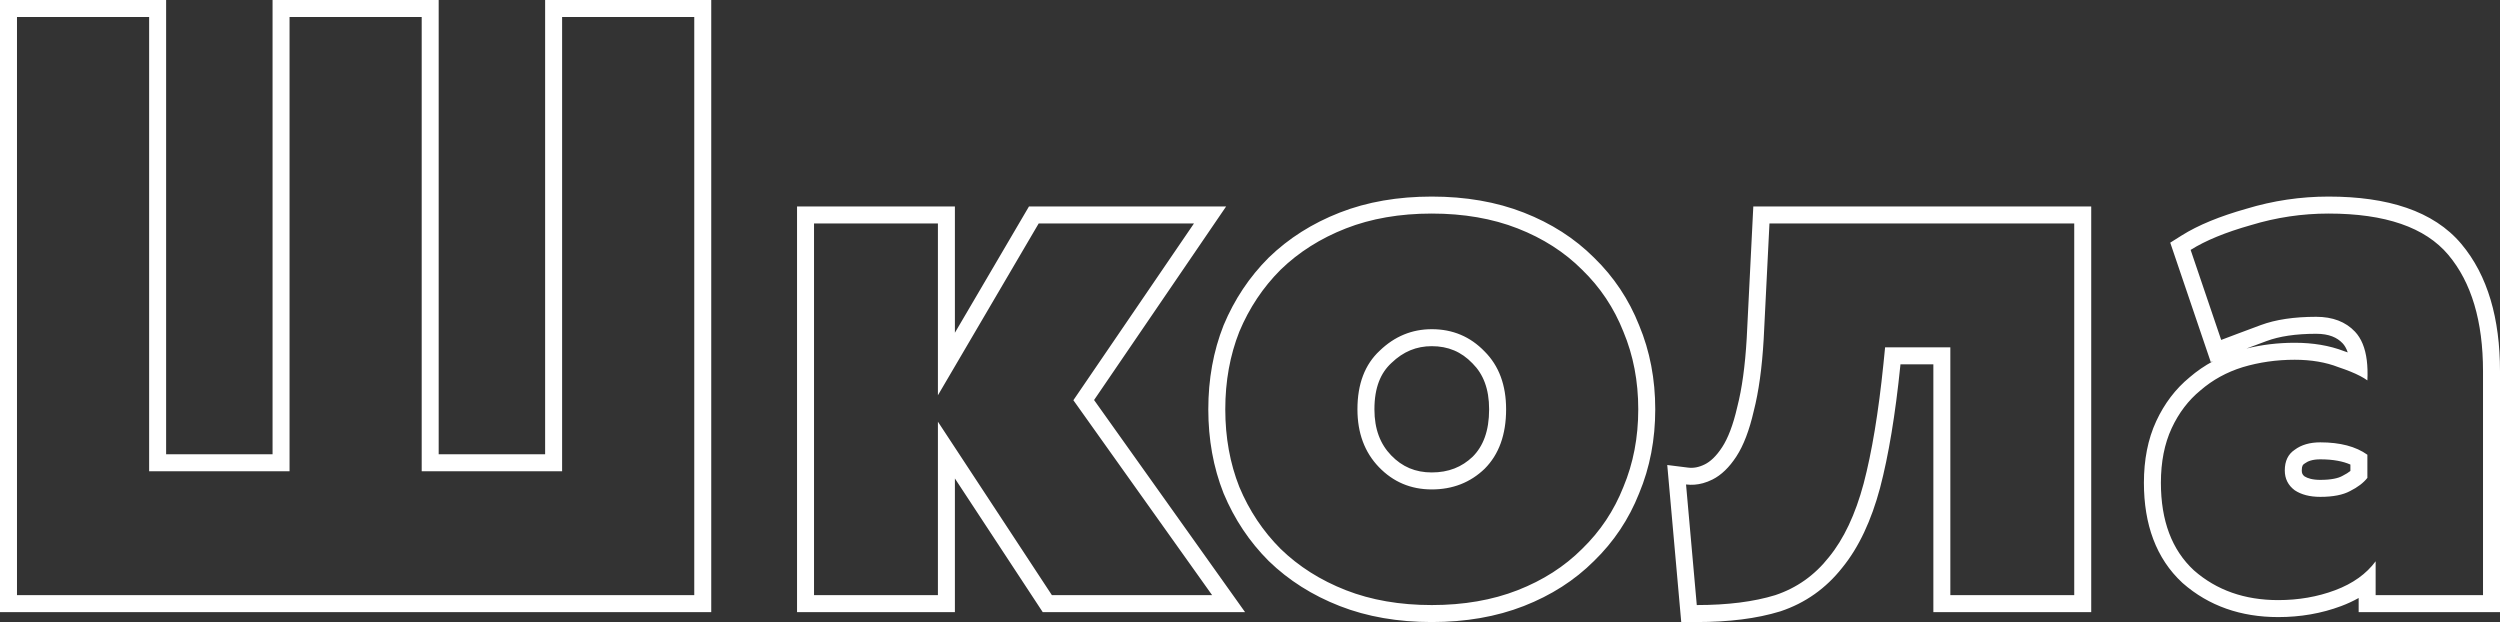 <?xml version="1.0" encoding="UTF-8"?> <svg xmlns="http://www.w3.org/2000/svg" width="952" height="237" viewBox="0 0 952 237" fill="none"><rect x="0" y="0" width="952" height="237" fill="#333333" stroke="none"/> <path fill-rule="evenodd" clip-rule="evenodd" d="M0 0H63.259V172.986H103.792V0H167.05V172.986H207.583V0H270.842V233.1H0V0ZM214.051 179.454H160.583V6.468H110.259V179.454H56.791V6.468H6.468V226.632H264.374V6.468H214.051V179.454ZM303.512 78.63H363.626V126.707L391.825 78.63H466.901L416.622 152.327L474.122 233.1H397.073L363.626 182.202V233.1H303.512V78.63ZM357.158 160.583L400.562 226.632H461.579L408.739 152.405L454.659 85.098H395.529L357.158 150.518V85.098H309.98V226.632H357.158V160.583ZM465.945 123.862L465.97 123.803C470.059 114.034 475.766 105.46 483.088 98.138L483.124 98.102L483.159 98.068C490.74 90.717 499.767 85.025 510.152 80.962C520.667 76.847 532.389 74.856 545.219 74.856C558.049 74.856 569.771 76.847 580.286 80.962C590.668 85.025 599.609 90.722 606.999 98.101C614.549 105.432 620.285 114.037 624.178 123.862C628.297 133.724 630.317 144.418 630.317 155.865C630.317 167.312 628.297 178.006 624.178 187.868C620.284 197.693 614.548 206.298 606.998 213.629C599.609 221.008 590.668 226.705 580.286 230.768C569.771 234.882 558.049 236.874 545.219 236.874C532.389 236.874 520.667 234.882 510.152 230.768C499.767 226.704 490.74 221.013 483.159 213.662L483.124 213.627L483.088 213.592C475.766 206.27 470.059 197.696 465.97 187.927L465.945 187.868L465.921 187.808C462.028 177.96 460.121 167.289 460.121 155.865C460.121 144.441 462.028 133.77 465.921 123.922L465.945 123.862ZM618.188 185.43C621.962 176.414 623.849 166.559 623.849 155.865C623.849 145.171 621.962 135.316 618.188 126.3C614.623 117.284 609.381 109.421 602.462 102.711C595.752 96.001 587.574 90.759 577.929 86.985C568.284 83.211 557.38 81.324 545.219 81.324C533.057 81.324 522.154 83.211 512.509 86.985C502.864 90.759 494.581 96.001 487.662 102.711C480.952 109.421 475.71 117.284 471.936 126.3C468.371 135.316 466.589 145.171 466.589 155.865C466.589 166.559 468.371 176.414 471.936 185.43C475.71 194.446 480.952 202.309 487.662 209.019C494.581 215.729 502.864 220.971 512.509 224.745C522.154 228.519 533.057 230.406 545.219 230.406C557.38 230.406 568.284 228.519 577.929 224.745C587.574 220.971 595.752 215.729 602.462 209.019C609.381 202.309 614.623 194.446 618.188 185.43ZM560.732 138.379L560.689 138.335C556.476 133.959 551.457 131.824 545.219 131.824C539.418 131.824 534.402 133.849 529.89 138.193L529.845 138.237L529.798 138.28C525.775 142.005 523.38 147.539 523.38 155.865C523.38 163.474 525.629 169.118 529.748 173.395C533.962 177.771 538.981 179.906 545.219 179.906C551.591 179.906 556.65 177.88 560.819 173.893C564.743 169.943 567.058 164.218 567.058 155.865C567.058 147.993 564.78 142.427 560.775 138.422L560.732 138.379ZM565.348 178.51C559.897 183.752 553.187 186.373 545.219 186.373C537.251 186.373 530.541 183.543 525.09 177.881C519.638 172.22 516.912 164.881 516.912 155.865C516.912 146.22 519.743 138.776 525.404 133.534C531.066 128.082 537.67 125.356 545.219 125.356C553.187 125.356 559.897 128.187 565.348 133.848C570.8 139.3 573.526 146.639 573.526 155.865C573.526 165.51 570.8 173.059 565.348 178.51ZM648.495 184.001C649.699 183.669 650.904 183.202 652.109 182.599C655.464 180.922 658.504 177.986 661.23 173.793C663.956 169.599 666.158 163.833 667.835 156.494C669.722 149.155 670.98 140.034 671.609 129.131L673.811 85.098H789.869V226.632H742.691V132.276H717.844L717.215 138.566C715.328 157.018 712.812 172.22 709.666 184.172C706.521 195.914 702.118 205.245 696.457 212.164C691.005 219.083 684.19 223.906 676.013 226.632C667.835 229.148 657.875 230.406 646.133 230.406L642.044 184.486C644.195 184.755 646.345 184.593 648.495 184.001ZM701.5 216.214C695.29 224.078 687.443 229.64 678.058 232.768L677.987 232.792L677.915 232.814C668.94 235.575 658.298 236.874 646.133 236.874H640.216L634.891 177.074L642.847 178.068C644.798 178.312 646.874 177.986 649.217 176.814C651.254 175.796 653.506 173.808 655.807 170.268C657.965 166.948 659.945 161.987 661.53 155.053L661.55 154.968L661.571 154.883C663.318 148.09 664.536 139.424 665.151 128.785C665.151 128.776 665.152 128.767 665.152 128.758L667.659 78.63H796.337V233.1H736.223V138.744H723.697L723.65 139.21L723.649 139.224C721.743 157.862 719.183 173.424 715.921 185.818L715.914 185.845C712.618 198.149 707.892 208.383 701.5 216.214ZM826.427 92.409L830.746 89.689C837.108 85.683 845.383 82.336 855.331 79.52C865.566 76.412 876.034 74.856 886.717 74.856C909.126 74.856 926.675 80.271 937.275 92.89C947.384 104.924 952 121.388 952 141.397V233.1H898.177V227.717C896.094 228.889 893.865 229.915 891.504 230.801C884.01 233.611 876 234.987 867.531 234.987C853.369 234.987 841.101 230.765 831.183 222.056L831.12 222.001L831.058 221.944C821.014 212.653 816.401 199.617 816.401 183.857C816.401 175.161 817.889 167.273 821.092 160.375C824.179 153.725 828.404 148.115 833.803 143.68C836.569 141.3 839.556 139.253 842.757 137.537L841.861 137.878L826.427 92.409ZM855.458 132.722C861.369 131.253 867.495 130.526 873.821 130.526C880.686 130.526 887.014 131.546 892.689 133.74C893.14 133.891 893.584 134.043 894.022 134.196C893.484 132.611 892.797 131.5 892.079 130.741C889.99 128.528 886.916 127.106 881.999 127.106C874.102 127.106 867.895 128.1 863.172 129.849C860.454 130.856 857.883 131.813 855.458 132.722ZM901.273 137.211C901.561 139.503 901.636 142.051 901.499 144.857C899.966 143.742 897.83 142.626 895.092 141.511C893.712 140.949 892.178 140.387 890.491 139.824C885.668 137.937 880.112 136.994 873.821 136.994C866.902 136.994 860.297 137.937 854.007 139.824C847.926 141.711 842.579 144.647 837.966 148.631C833.353 152.405 829.684 157.228 826.958 163.099C824.232 168.97 822.869 175.889 822.869 183.857C822.869 198.325 827.063 209.438 835.45 217.196C844.047 224.745 854.741 228.519 867.531 228.519C875.289 228.519 882.523 227.261 889.233 224.745C892.613 223.477 895.595 221.917 898.177 220.064C900.72 218.239 902.876 216.13 904.644 213.737V226.632H945.532V141.397C945.532 122.316 941.129 107.534 932.322 97.05C923.516 86.566 908.314 81.324 886.717 81.324C876.652 81.324 866.797 82.791 857.152 85.727C847.507 88.453 839.853 91.598 834.192 95.162L845.829 129.444C847.729 128.72 849.747 127.958 851.882 127.156C854.694 126.1 857.708 124.976 860.926 123.784C866.587 121.687 873.612 120.639 881.999 120.639C888.289 120.639 893.217 122.526 896.781 126.3C899.183 128.843 900.68 132.48 901.273 137.211ZM891.914 181.261L892.002 181.218C893.306 180.565 894.292 179.929 895.032 179.34V176.902C892.228 175.669 888.495 174.913 883.572 174.913C880.61 174.913 878.83 175.604 877.702 176.451L877.558 176.558L877.409 176.658C877.035 176.908 876.515 177.291 876.515 179.139C876.515 180.188 876.782 180.78 877.56 181.404C878.735 182.137 880.597 182.736 883.572 182.736C887.865 182.736 890.428 182.062 891.828 181.308L891.914 181.261ZM873.821 186.688C871.305 184.801 870.047 182.285 870.047 179.139C870.047 175.575 871.305 172.954 873.821 171.276C876.338 169.389 879.588 168.446 883.572 168.446C891.12 168.446 897.096 170.018 901.499 173.163V181.97C900.031 183.857 897.83 185.535 894.894 187.002C892.168 188.47 888.394 189.204 883.572 189.204C879.588 189.204 876.338 188.365 873.821 186.688Z" fill="white"></path> </svg> 